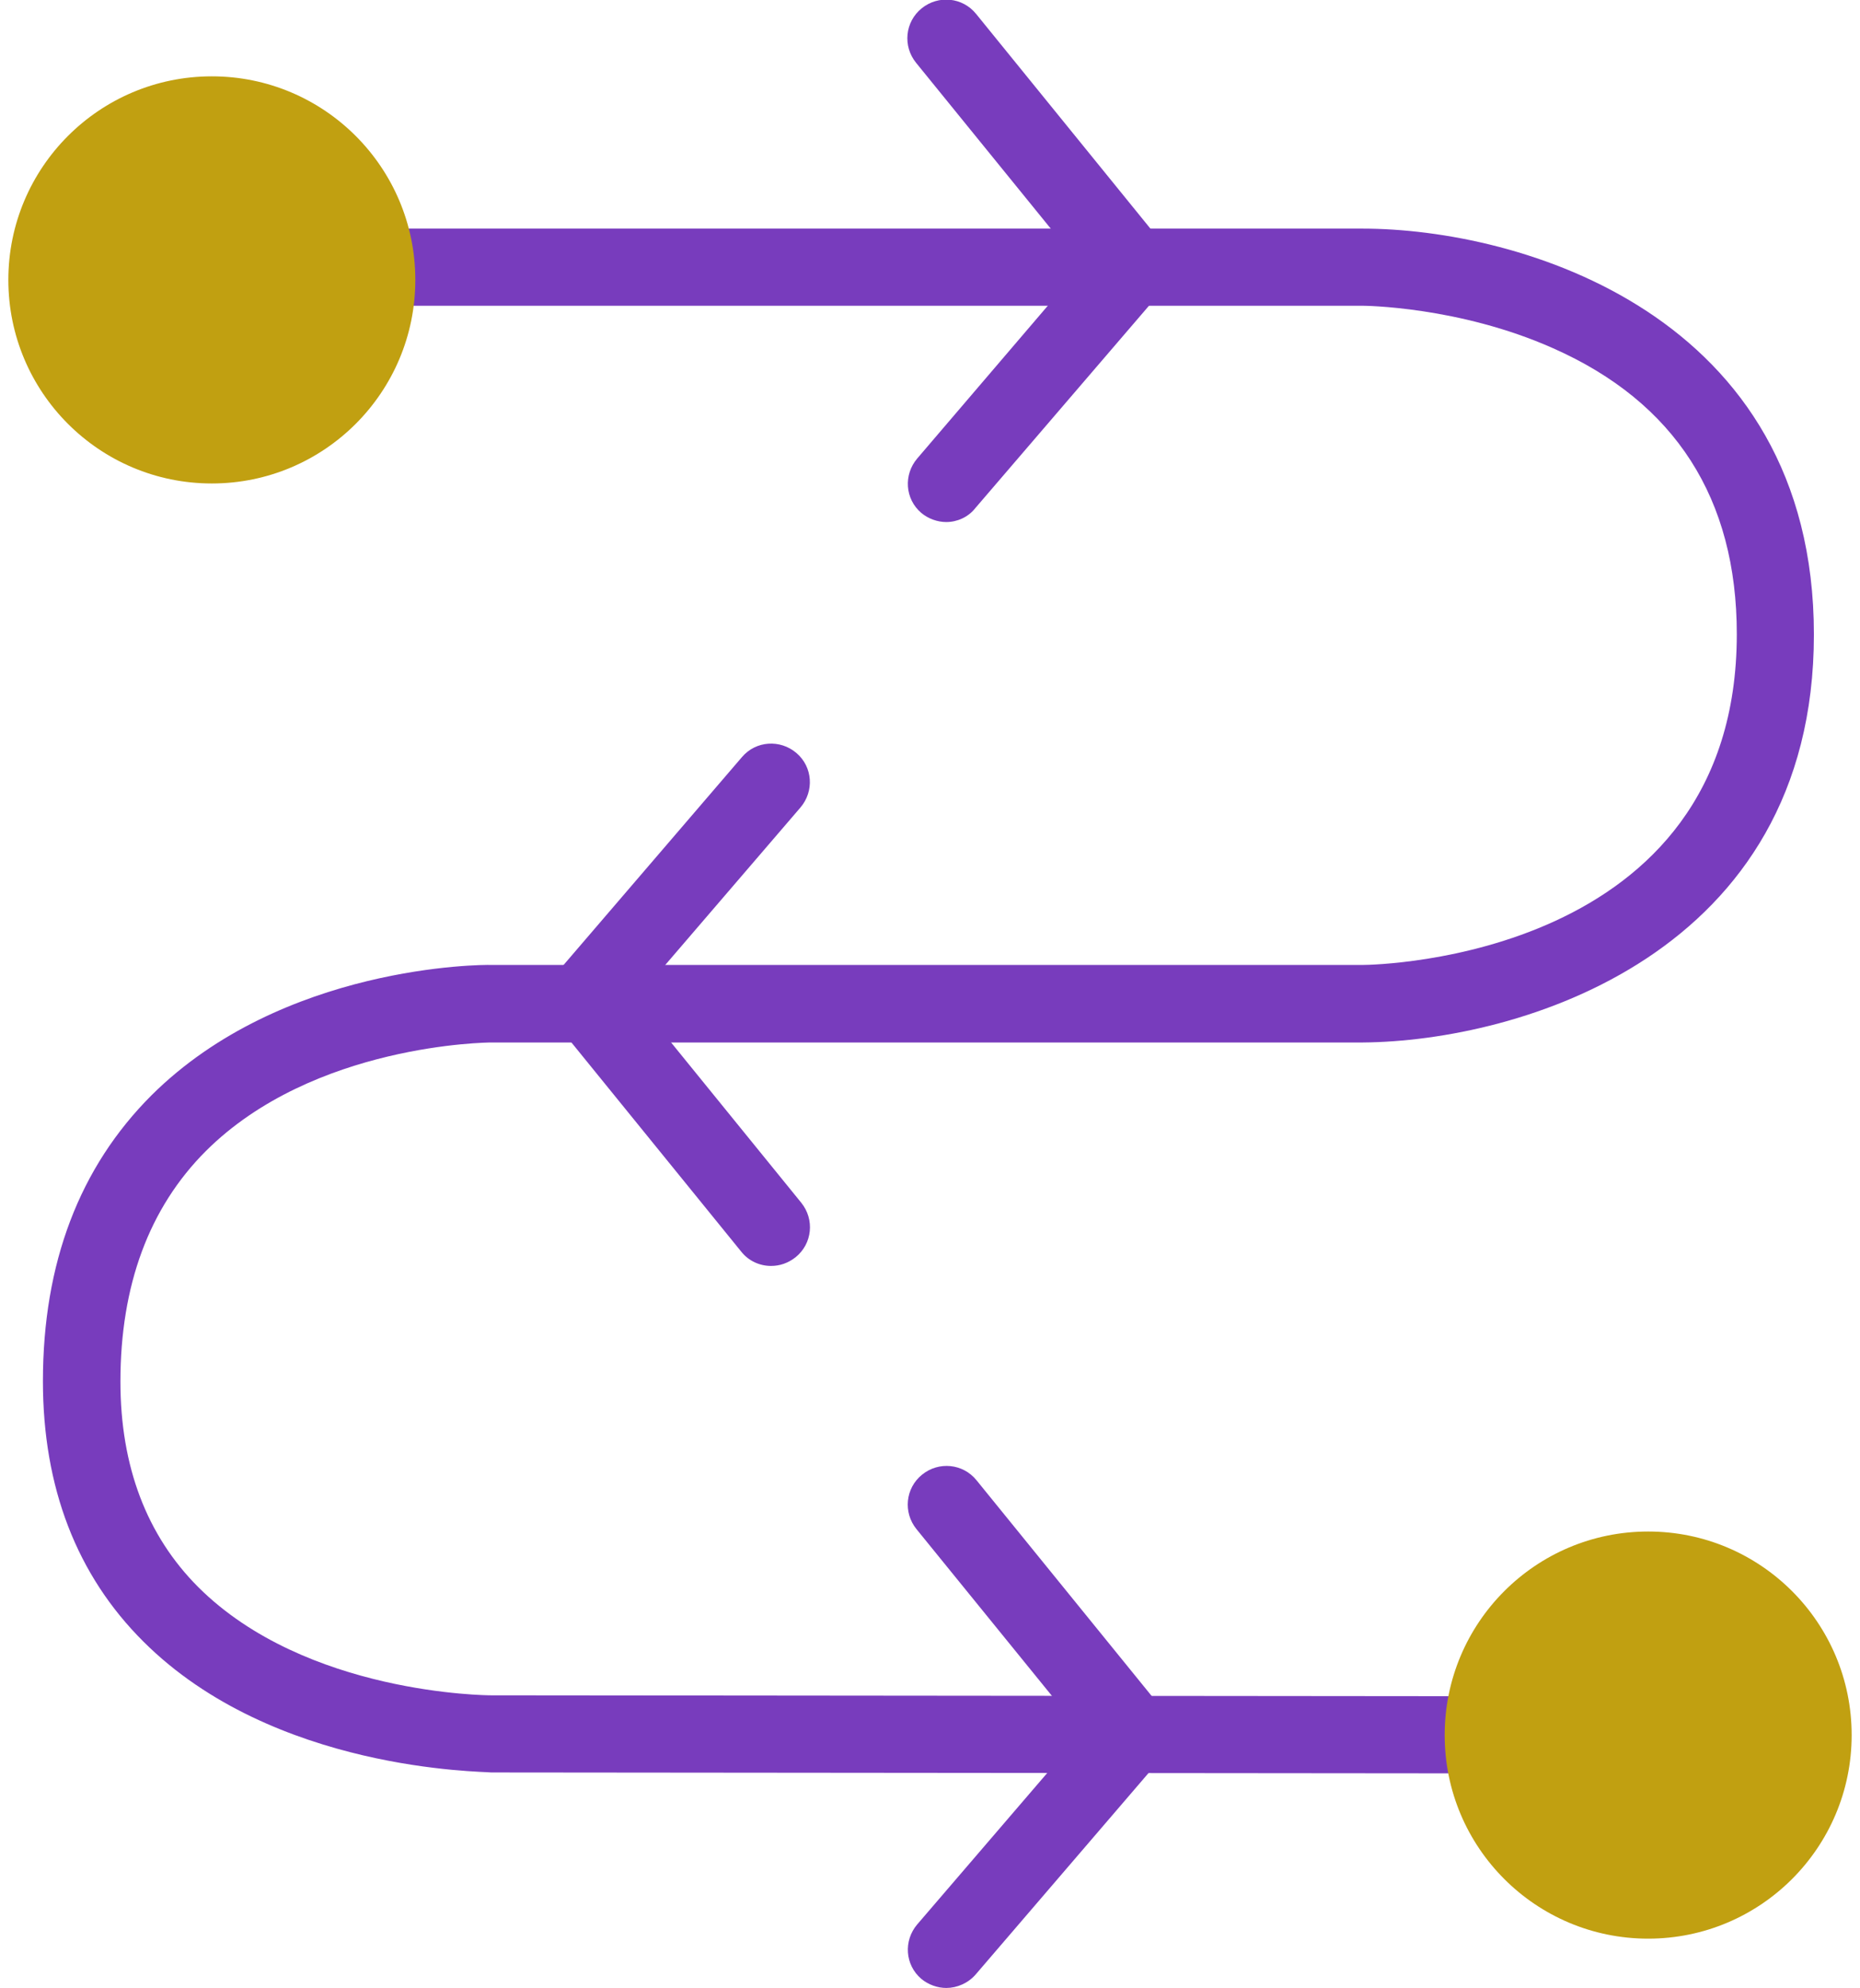<?xml version="1.0" encoding="utf-8"?>
<!-- Generator: Adobe Illustrator 26.3.1, SVG Export Plug-In . SVG Version: 6.00 Build 0)  -->
<svg version="1.1" id="Calque_1" xmlns="http://www.w3.org/2000/svg" xmlns:xlink="http://www.w3.org/1999/xlink" x="0px" y="0px"
	 viewBox="0 0 468 500" style="enable-background:new 0 0 468 500;" xml:space="preserve">
<style type="text/css">
	.st0{fill:#783CBD;}
	.st1{fill:#C1A011;}
</style>
<g>
	<g>
		<path class="st0" d="M446.7,446.1L446.7,446.1l-323.1-0.3c-2.1-0.3-54.7-0.2-87.5-32.9c-16.8-16.7-25.3-38.8-25.3-65.5
			c0-29.7,9.2-53.8,27.3-71.9c33-32.8,83.3-32.9,85.5-32.8h219.2c3.8,0,94.2-1.8,94.2-83.2c0-34.1-15.5-58.3-46.2-71.9
			C367,77,343,76.9,342.8,76.9H40.9c-5.4,0-9.7-4.3-9.7-9.7s4.3-9.7,9.7-9.7h301.9c39.3,0,113.6,21.3,113.6,102.1
			c0,80.6-74.3,102.3-113.5,102.6H123.6l0,0c-0.7,0-44.7,0.3-71.8,27.3c-14.3,14.3-21.5,33.8-21.5,58c0,21.3,6.6,38.7,19.6,51.7
			c27.1,27,72.9,27.2,73.7,27.2l0,0l323.2,0.3c5.4,0,9.7,4.4,9.7,9.7C456.4,441.7,452.1,446.1,446.7,446.1z"/>
	</g>
	<g>
		<path class="st0" d="M238.1,131.3c-2.2,0-4.5-0.8-6.3-2.3c-4.1-3.5-4.5-9.6-1-13.7L272.1,67l-41.6-51.2
			c-3.4-4.2-2.8-10.3,1.4-13.7s10.3-2.8,13.7,1.4L292.3,61c3,3.6,2.9,8.9-0.2,12.4l-46.7,54.4C243.6,130.1,240.8,131.3,238.1,131.3z
			"/>
	</g>
	<g>
		<path class="st0" d="M194,318.4c-2.8,0-5.6-1.2-7.5-3.6l-46.7-57.5c-3-3.6-2.9-8.9,0.2-12.5l46.7-54.4c3.5-4.1,9.6-4.5,13.7-1
			c4.1,3.5,4.5,9.6,1,13.7L160,251.3l41.6,51.2c3.4,4.2,2.8,10.3-1.4,13.7C198.3,317.7,196.2,318.4,194,318.4z"/>
	</g>
	<g>
		<path class="st0" d="M238.1,500c-2.2,0-4.5-0.8-6.3-2.3c-4.1-3.5-4.5-9.6-1-13.7l41.4-48.2l-41.6-51.2c-3.4-4.2-2.8-10.3,1.4-13.7
			c4.2-3.4,10.3-2.8,13.7,1.4l46.7,57.5c3,3.6,2.9,8.9-0.2,12.4l-46.7,54.4C243.6,498.8,240.8,500,238.1,500z"/>
	</g>
	<g>
		<circle class="st1" cx="53.3" cy="70.4" r="51.2"/>
	</g>
	<g>
		<circle class="st1" cx="414.7" cy="436.4" r="51.2"/>
	</g>
</g>
</svg>

